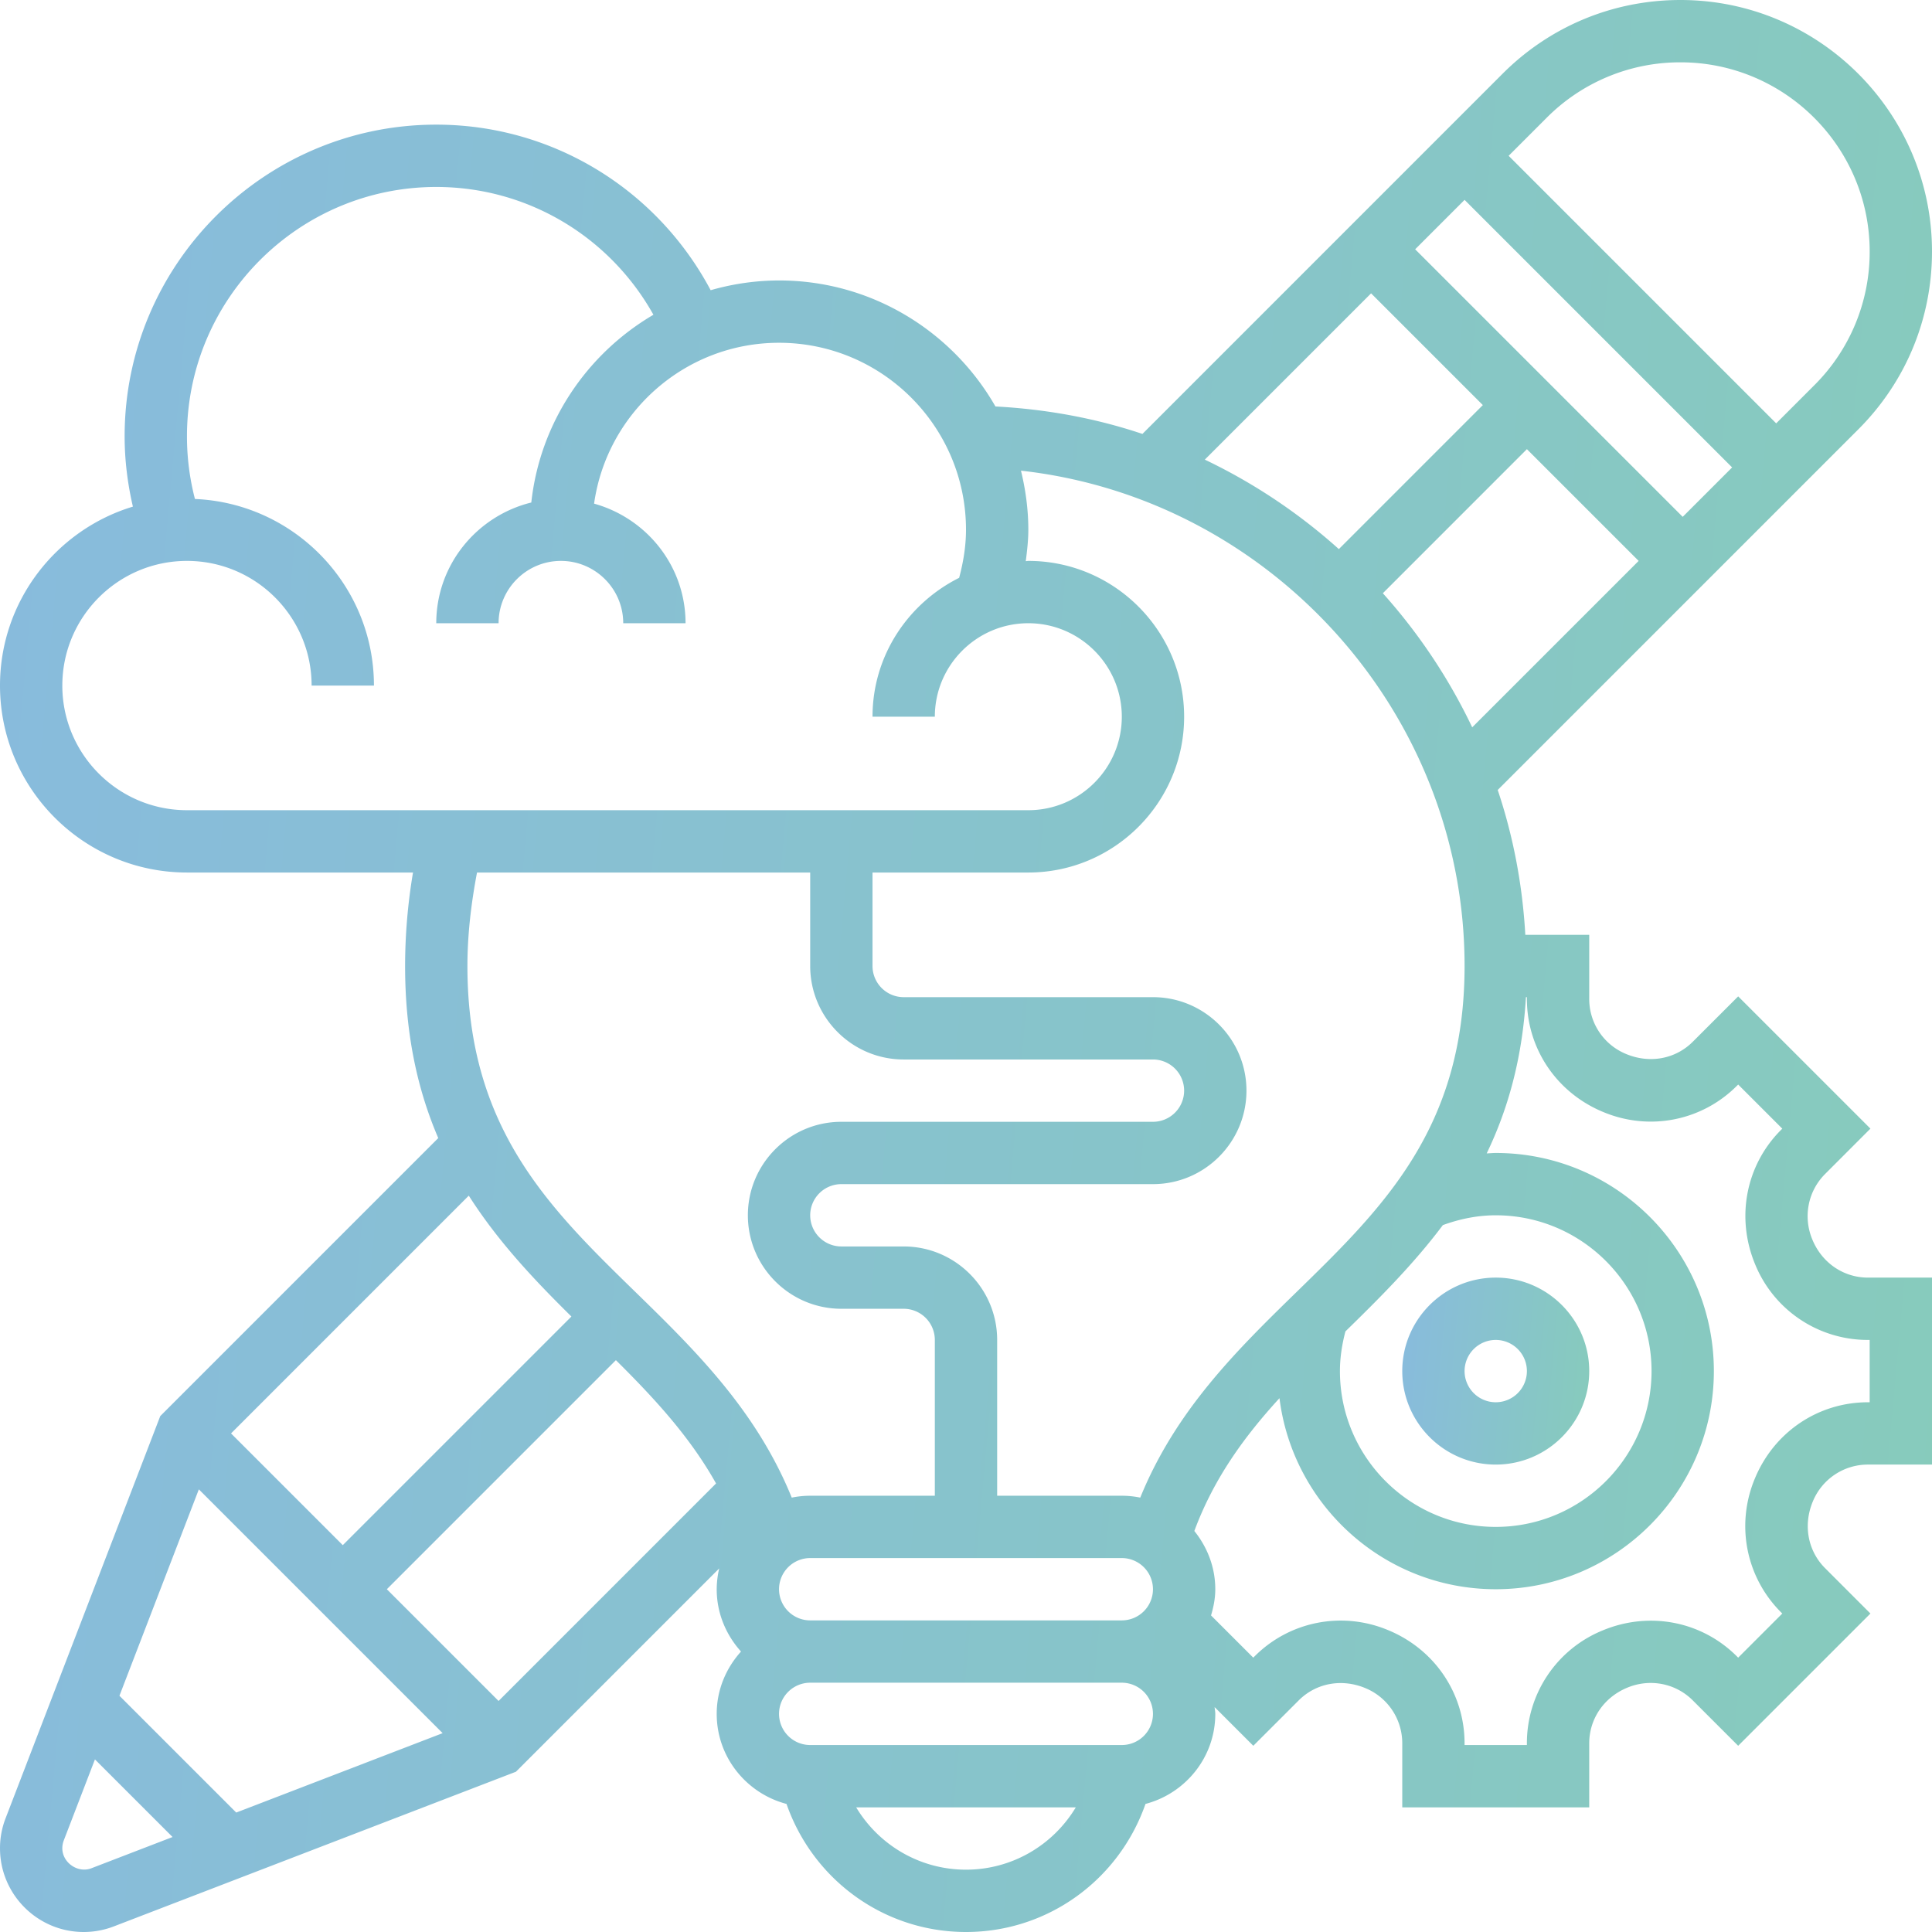 <svg width="208" height="208" fill="none" xmlns="http://www.w3.org/2000/svg"><path d="M161.032 157.677c5.549 0 10.065-4.515 10.065-10.064s-4.516-10.065-10.065-10.065c-5.549 0-10.064 4.516-10.064 10.065 0 5.549 4.515 10.064 10.064 10.064zm0-13.419a3.358 3.358 0 013.355 3.355 3.358 3.358 0 01-3.355 3.355 3.359 3.359 0 01-3.355-3.355 3.359 3.359 0 013.355-3.355z" fill="url(#paint0_linear_920_146)"/><path d="M195.117 133.449c-1.016-2.436-.476-5.204 1.373-7.055l4.881-4.885-14.238-14.238-4.888 4.885c-1.849 1.851-4.62 2.388-7.183 1.315a6.393 6.393 0 01-3.965-5.932v-6.894h-6.881c-.305-5.411-1.308-10.641-2.972-15.596l38.822-38.823C205.182 41.11 208 34.31 208 27.076 208 12.149 195.852 0 180.923 0c-7.233 0-14.033 2.818-19.146 7.93l-38.782 38.786c-5.015-1.684-10.333-2.664-15.825-2.956-4.629-8.088-13.329-13.566-23.299-13.566a26.82 26.82 0 00-7.36 1.05C70.72 20.357 59.47 13.419 46.967 13.419c-18.499 0-33.549 15.05-33.549 33.549 0 2.57.316 5.1.89 7.575C6.038 57.046 0 64.732 0 73.806c0 11.102 9.028 20.13 20.129 20.13h24.336A60.833 60.833 0 0043.613 104c0 7.384 1.365 13.393 3.57 18.525l-29.93 29.932L.602 195.755a8.91 8.91 0 00-.601 3.231C0 203.957 4.046 208 9.014 208a9.03 9.03 0 003.235-.601l43.297-16.653 21.884-21.887a10.034 10.034 0 00-.269 2.238c0 2.586 1.01 4.925 2.617 6.709-1.61 1.785-2.617 4.124-2.617 6.71 0 4.663 3.204 8.562 7.515 9.696C87.534 202.397 95.19 208 104 208c8.81 0 16.466-5.603 19.324-13.788 4.311-1.134 7.515-5.033 7.515-9.696 0-.251-.057-.486-.074-.731l4.167 4.166 4.888-4.884c1.848-1.852 4.609-2.392 7.179-1.322a6.42 6.42 0 013.969 5.941v6.895h20.129v-6.895c0-2.61 1.56-4.941 4.099-5.991 2.436-1.013 5.204-.48 7.052 1.372l4.885 4.884 14.238-14.237-4.881-4.885c-1.849-1.852-2.389-4.62-1.319-7.183a6.404 6.404 0 015.935-3.969H208v-20.129h-6.894c-2.61 0-4.939-1.56-5.989-4.099zm-50.268 9.89c3.66-3.573 7.326-7.223 10.49-11.444 1.825-.664 3.724-1.056 5.693-1.056 9.25 0 16.774 7.525 16.774 16.774s-7.524 16.774-16.774 16.774c-9.249 0-16.774-7.525-16.774-16.774 0-1.453.225-2.882.591-4.274zm4.029-79.47l15.509-15.512 12.031 12.03-17.919 17.918a60.872 60.872 0 00-9.621-14.436zm3.479-37.03l5.32-5.321 28.805 28.805-5.321 5.32-28.804-28.804zm28.566-20.13c11.229 0 20.367 9.14 20.367 20.368a20.235 20.235 0 01-5.965 14.402l-4.099 4.1-28.805-28.805 4.1-4.1a20.244 20.244 0 0114.402-5.964zm-33.31 24.873l12.03 12.03-15.502 15.504a60.822 60.822 0 00-14.43-9.632l17.902-17.902zM157.677 104c0 17.455-8.789 26.03-18.096 35.105-6.407 6.25-12.99 12.712-16.821 22.129a9.91 9.91 0 00-1.986-.202h-13.419v-16.774c0-5.549-4.516-10.064-10.065-10.064h-6.71a3.358 3.358 0 01-3.354-3.355 3.358 3.358 0 013.355-3.355h33.548c5.549 0 10.065-4.516 10.065-10.065 0-5.549-4.516-10.064-10.065-10.064H97.29A3.358 3.358 0 0193.935 104V93.936h16.775c9.249 0 16.774-7.525 16.774-16.775 0-9.249-7.525-16.774-16.774-16.774-.094 0-.181.027-.275.027.144-1.12.275-2.241.275-3.382 0-2.194-.296-4.317-.792-6.36 26.745 2.979 47.759 25.932 47.759 53.328zm-73.806 67.097a3.358 3.358 0 013.355-3.355h33.548a3.358 3.358 0 013.355 3.355 3.358 3.358 0 01-3.355 3.355H87.226a3.358 3.358 0 01-3.355-3.355zm-42.224 0l24.661-24.662c4.127 4.093 7.958 8.233 10.783 13.275l-23.414 23.417-12.03-12.03zM6.71 73.807c0-7.401 6.018-13.42 13.419-13.42 7.4 0 13.42 6.019 13.42 13.42h6.71c0-10.81-8.573-19.633-19.271-20.086a26.81 26.81 0 01-.859-6.753c0-14.799 12.04-26.839 26.839-26.839 9.813 0 18.67 5.334 23.38 13.758C63.195 38.084 58.143 45.475 57.2 54.1c-5.858 1.443-10.232 6.7-10.232 12.997h6.71c0-3.7 3.009-6.71 6.71-6.71 3.7 0 6.709 3.01 6.709 6.71h6.71c0-6.156-4.187-11.3-9.847-12.876 1.375-9.77 9.766-17.318 19.911-17.318 11.101 0 20.129 9.028 20.129 20.13 0 1.764-.289 3.492-.738 5.176-5.502 2.754-9.326 8.39-9.326 14.952h6.709c0-5.549 4.516-10.064 10.065-10.064 5.549 0 10.064 4.515 10.064 10.064 0 5.55-4.515 10.065-10.064 10.065H20.129c-7.4 0-13.42-6.019-13.42-13.42zm80.516 20.129V104c0 5.549 4.515 10.065 10.064 10.065h26.839a3.357 3.357 0 013.355 3.354 3.358 3.358 0 01-3.355 3.355H90.581c-5.55 0-10.065 4.516-10.065 10.065 0 5.549 4.516 10.064 10.065 10.064h6.71a3.358 3.358 0 013.354 3.355v16.774h-13.42c-.68 0-1.344.071-1.985.202-3.831-9.417-10.414-15.879-16.821-22.129-9.307-9.075-18.096-17.65-18.096-35.105 0-3.392.405-6.753 1.033-10.064h35.87zm-25.708 47.803l-24.615 24.614-12.03-12.03 25.597-25.598c3.15 4.945 7.055 9.072 11.048 13.014zm-40.11 18.606l26.248 26.248-22.223 8.548-12.574-12.574 8.548-22.222zM9.842 201.136c-1.453.564-3.133-.594-3.133-2.15 0-.286.053-.564.15-.826l3.362-8.742 8.357 8.356-8.736 3.362zm94.157.154c-4.955 0-9.373-2.637-11.823-6.709h23.645c-2.449 4.072-6.867 6.709-11.822 6.709zm16.774-13.419H87.226a3.358 3.358 0 01-3.355-3.355 3.358 3.358 0 013.355-3.355h33.548a3.358 3.358 0 013.355 3.355 3.358 3.358 0 01-3.355 3.355zm80.516-36.903h-.184c-5.338 0-10.102 3.187-12.182 8.226-2.066 4.955-.959 10.598 2.818 14.379l.141.141-4.75 4.75-.141-.141c-3.784-3.784-9.434-4.895-14.49-2.774a13.094 13.094 0 00-8.115 12.137v.185h-6.71v-.185c0-5.337-3.187-10.101-8.226-12.184-4.961-2.07-10.604-.96-14.382 2.821l-.141.141-4.546-4.546c.269-.902.457-1.835.457-2.821 0-2.382-.866-4.543-2.255-6.27 2.087-5.633 5.358-10.139 9.166-14.299 1.442 11.574 11.322 20.569 23.282 20.569 12.95 0 23.484-10.538 23.484-23.484 0-12.946-10.534-23.484-23.484-23.484-.329 0-.647.034-.973.047 2.272-4.714 3.832-10.179 4.224-16.821h.104v.184c0 5.338 3.187 10.105 8.223 12.182 4.952 2.073 10.601.966 14.382-2.818l.141-.141 4.75 4.75-.141.141c-3.777 3.781-4.884 9.427-2.774 14.486a13.09 13.09 0 0012.138 8.119h.184v6.71z" fill="url(#paint1_linear_920_146)"/><defs><linearGradient id="paint0_linear_920_146" x1="148.741" y1="134.911" x2="174.066" y2="137.208" gradientUnits="userSpaceOnUse"><stop stop-color="#88B9E1"/><stop offset="1" stop-color="#87CCBA"/></linearGradient><linearGradient id="paint1_linear_920_146" x1="-23.012" y1="-27.251" x2="238.684" y2="-3.516" gradientUnits="userSpaceOnUse"><stop stop-color="#88B9E1"/><stop offset="1" stop-color="#87CCBA"/></linearGradient></defs></svg>